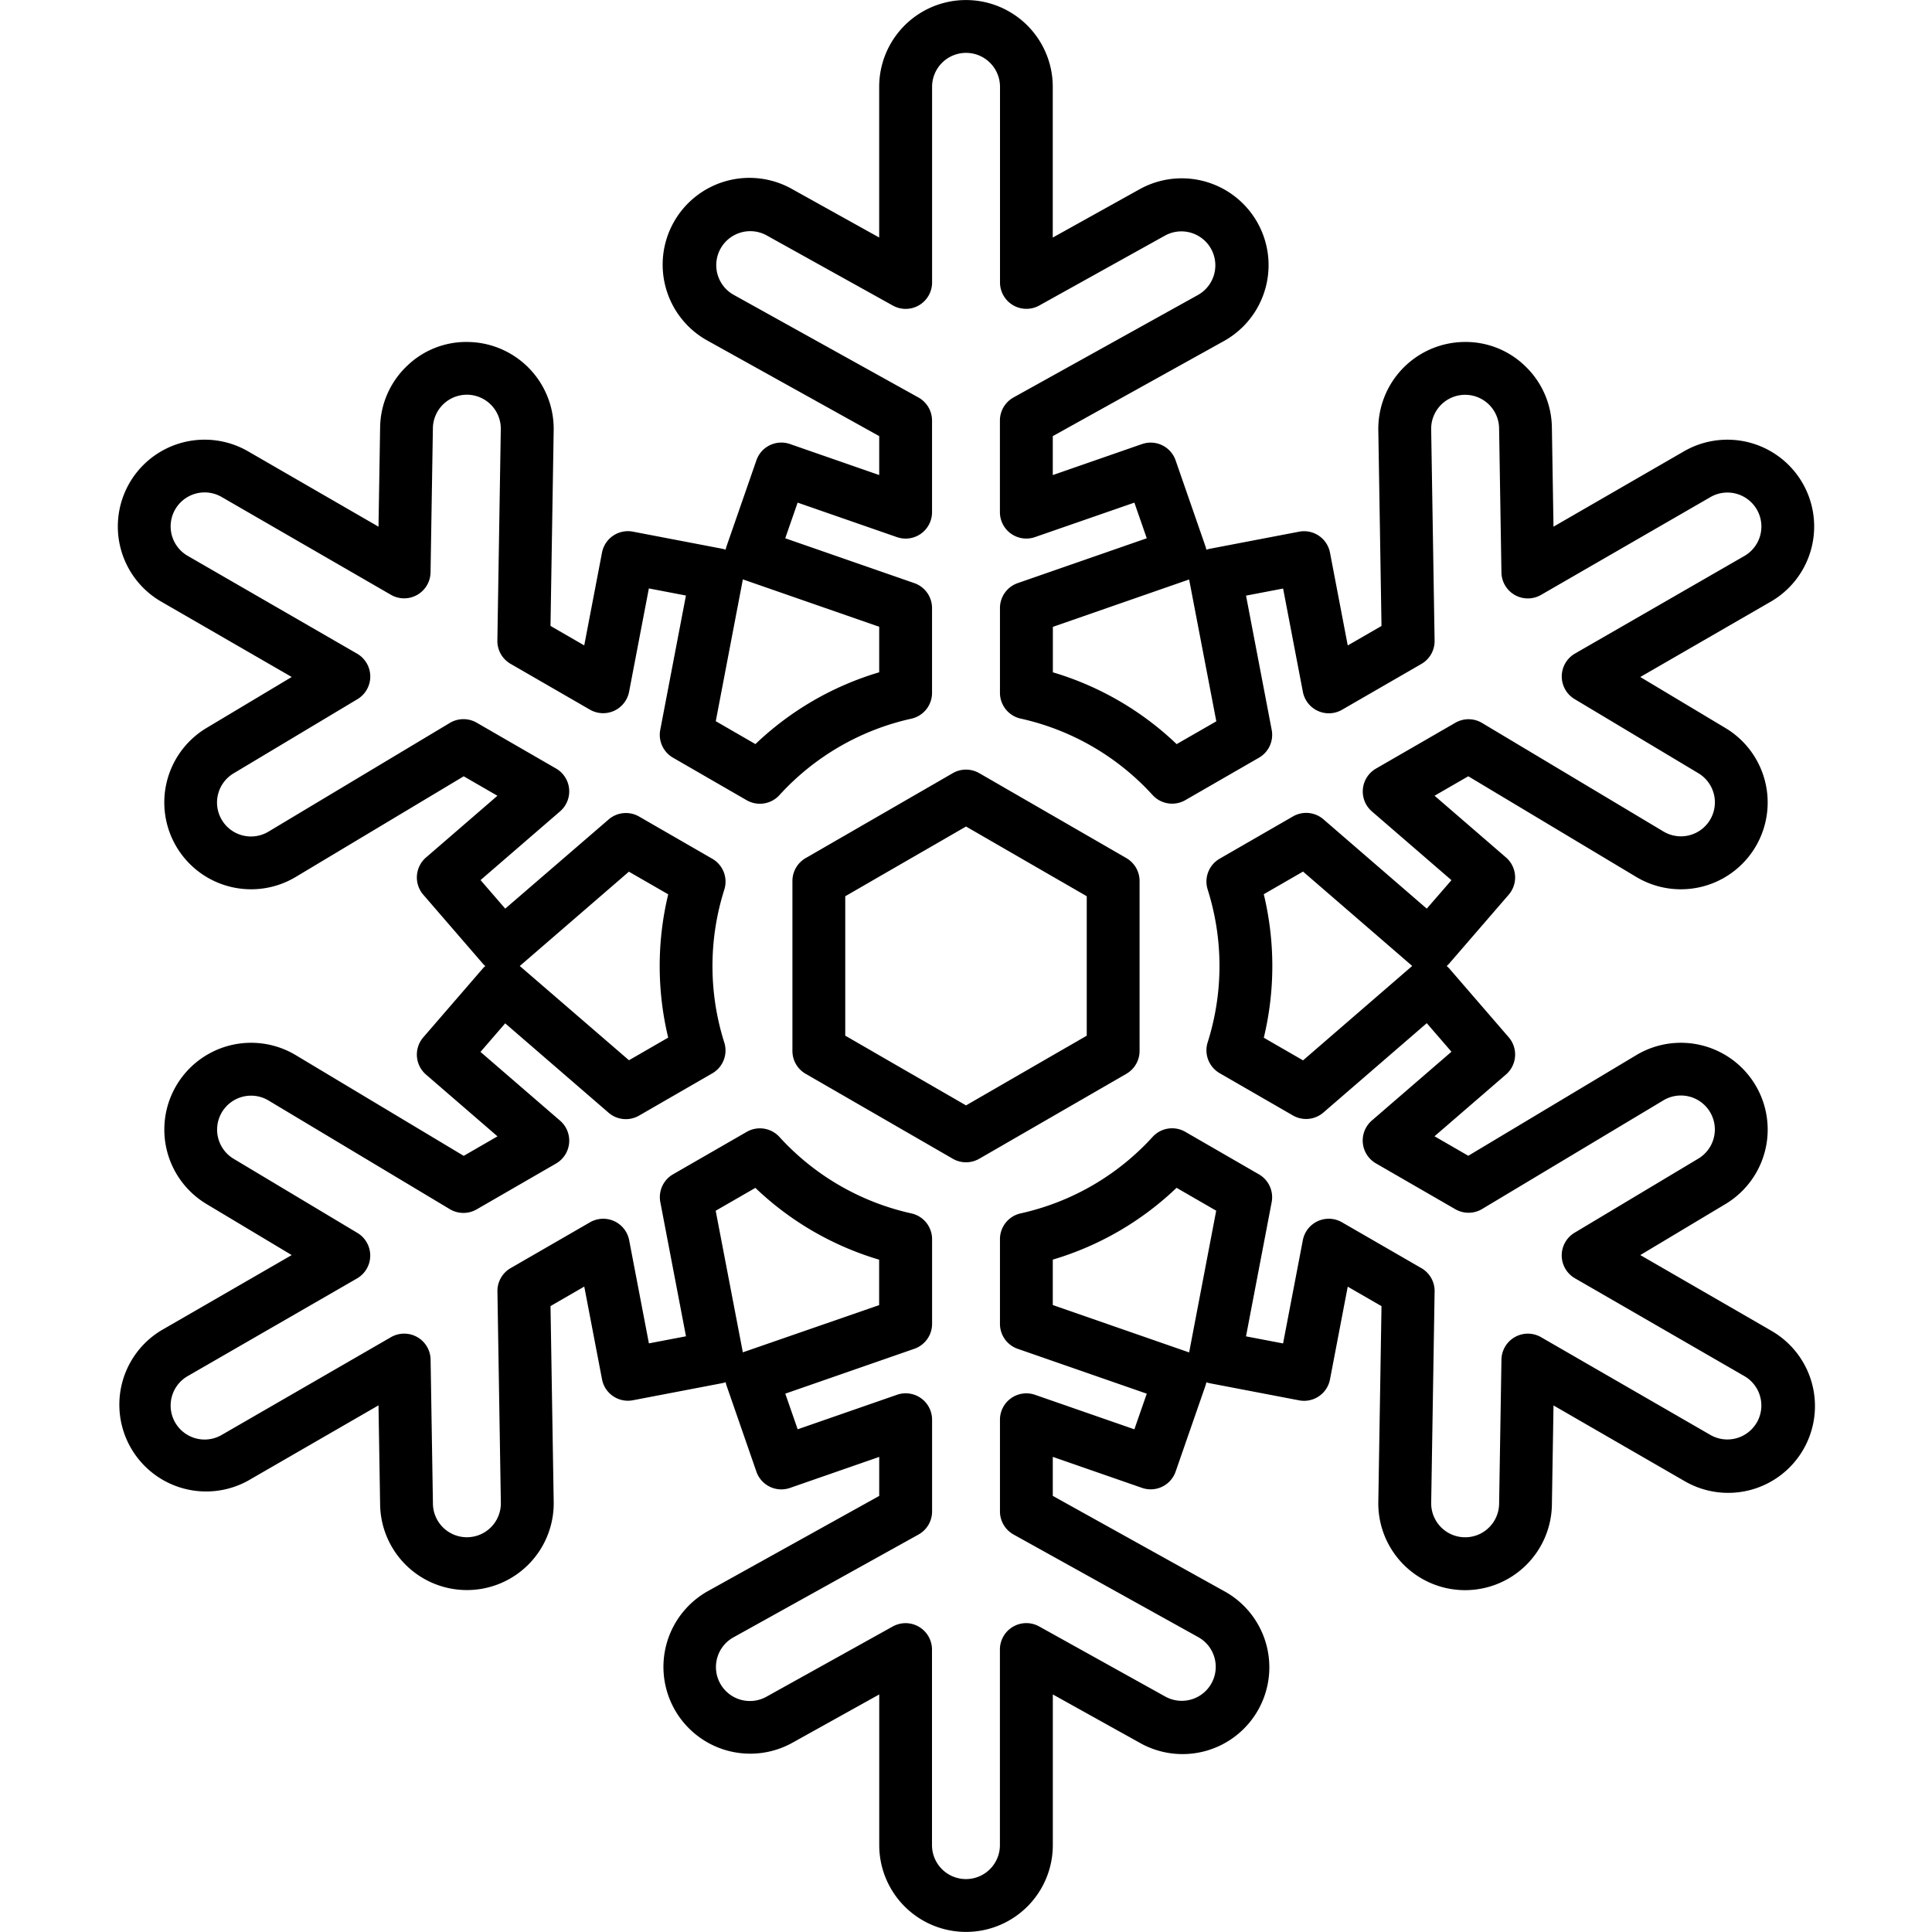 <svg xmlns="http://www.w3.org/2000/svg" version="1.1" xmlns:xlink="http://www.w3.org/1999/xlink" width="512" height="512" x="0" y="0" viewBox="0 0 128 128" style="enable-background:new 0 0 512 512" xml:space="preserve" class="hovered-paths"><g><path d="m74.625 56.852-9.75-5.629a1.753 1.753 0 0 0-1.75 0l-9.75 5.629a1.75 1.75 0 0 0-.875 1.516v11.259a1.747 1.747 0 0 0 .875 1.515l9.75 5.629a1.753 1.753 0 0 0 1.75 0l9.75-5.629a1.75 1.75 0 0 0 .875-1.515V58.368a1.752 1.752 0 0 0-.875-1.516ZM72 68.616l-8 4.619-8-4.619v-9.238l8-4.619 8 4.619Z" fill="#000000" opacity="1" data-original="#000000" class="hovered-path"/><path d="m117.319 88.144-8.645-4.992 5.645-3.382a5.75 5.75 0 0 0-5.911-9.865l-11.13 6.668-2.238-1.292 4.735-4.092a1.751 1.751 0 0 0 .18-2.469l-3.924-4.54a1.673 1.673 0 0 0-.184-.18 1.673 1.673 0 0 0 .184-.183l3.924-4.54a1.751 1.751 0 0 0-.18-2.469l-4.731-4.089 2.234-1.289 11.129 6.67a5.75 5.75 0 0 0 5.911-9.865l-5.645-3.382 8.645-4.992a5.75 5.75 0 1 0-5.75-9.96l-8.645 4.993-.107-6.581a5.716 5.716 0 0 0-1.75-4.038 5.658 5.658 0 0 0-4.093-1.618 5.758 5.758 0 0 0-5.656 5.843l.211 12.972-2.236 1.291-1.176-6.147a1.749 1.749 0 0 0-2.048-1.39l-5.894 1.128a1.693 1.693 0 0 0-.251.068 1.576 1.576 0 0 0-.067-.251L77.887 30.5a1.749 1.749 0 0 0-2.227-1.079l-5.91 2.054v-2.581l11.339-6.3A5.75 5.75 0 1 0 75.5 12.539l-5.752 3.2V5.753a5.75 5.75 0 0 0-11.5 0v9.983l-5.752-3.2a5.75 5.75 0 1 0-5.587 10.051l11.341 6.307v2.579l-5.91-2.054a1.747 1.747 0 0 0-2.227 1.081l-1.969 5.668a1.576 1.576 0 0 0-.067.251 1.693 1.693 0 0 0-.251-.068l-5.894-1.128a1.748 1.748 0 0 0-2.048 1.39l-1.177 6.147-2.235-1.291.211-12.969a5.758 5.758 0 0 0-5.656-5.843 5.639 5.639 0 0 0-4.093 1.618 5.716 5.716 0 0 0-1.75 4.038l-.107 6.581-8.645-4.994a5.75 5.75 0 0 0-5.75 9.96l8.645 4.992-5.645 3.378a5.75 5.75 0 0 0 5.911 9.87l11.129-6.668 2.234 1.289-4.731 4.089a1.749 1.749 0 0 0-.18 2.469l3.924 4.54a1.673 1.673 0 0 0 .184.183 1.673 1.673 0 0 0-.184.183l-3.924 4.54a1.749 1.749 0 0 0 .18 2.469l4.735 4.092-2.238 1.292-11.129-6.673a5.75 5.75 0 1 0-5.911 9.865l5.645 3.382-8.646 4.992a5.75 5.75 0 0 0 5.751 9.956l8.645-4.992.107 6.581a5.75 5.75 0 1 0 11.5-.187l-.211-12.972 2.236-1.291 1.176 6.141a1.746 1.746 0 0 0 2.048 1.39l5.894-1.128a1.693 1.693 0 0 0 .251-.068 1.576 1.576 0 0 0 .067.251l1.968 5.675a1.748 1.748 0 0 0 2.227 1.078l5.91-2.054v2.585l-11.339 6.3a5.75 5.75 0 1 0 5.589 10.052l5.752-3.2v9.983a5.75 5.75 0 1 0 11.5 0v-9.983l5.752 3.2a5.75 5.75 0 1 0 5.587-10.051L69.75 99.106v-2.585l5.91 2.054a1.749 1.749 0 0 0 2.227-1.075l1.969-5.669a1.576 1.576 0 0 0 .067-.251 1.693 1.693 0 0 0 .251.068l5.894 1.128a1.747 1.747 0 0 0 2.048-1.39l1.175-6.141 2.237 1.291-.211 12.972a5.75 5.75 0 0 0 11.5.187l.107-6.581 8.645 4.991a5.75 5.75 0 1 0 5.751-9.958ZM78.778 38.393h.006v.007l1.8 9.39-2.629 1.51a20.158 20.158 0 0 0-8.2-4.757v-3.012Zm-29.563 0v-.006h.006l9.028 3.138v3.016a20.158 20.158 0 0 0-8.2 4.757l-2.627-1.517Zm.007 51.2h-.006v.007l-1.8-9.385 2.629-1.515a20.147 20.147 0 0 0 8.2 4.757v3.01Zm29.563 0v.007h-.006l-9.029-3.137v-3.01a20.147 20.147 0 0 0 8.2-4.757l2.626 1.516Zm37.607 4.651a2.253 2.253 0 0 1-3.074.824L102.1 88.593a1.75 1.75 0 0 0-2.625 1.487l-.155 9.555a2.25 2.25 0 0 1-4.5-.073l.227-14a1.748 1.748 0 0 0-.875-1.544L88.91 80.98a1.75 1.75 0 0 0-2.594 1.187l-1.309 6.839-2.456-.469 1.7-8.889a1.748 1.748 0 0 0-.843-1.844l-4.878-2.817a1.748 1.748 0 0 0-2.165.334 16.712 16.712 0 0 1-8.743 5.068A1.75 1.75 0 0 0 66.25 82.1v5.61a1.75 1.75 0 0 0 1.176 1.653l8.55 2.972-.821 2.361-6.581-2.286a1.749 1.749 0 0 0-2.324 1.65v6.076a1.749 1.749 0 0 0 .9 1.529l12.239 6.8A2.25 2.25 0 1 1 77.2 112.4l-8.353-4.644a1.75 1.75 0 0 0-2.6 1.53v12.958a2.25 2.25 0 1 1-4.5 0v-12.955a1.75 1.75 0 0 0-2.6-1.53L50.8 112.4a2.25 2.25 0 1 1-2.186-3.933l12.239-6.8a1.749 1.749 0 0 0 .9-1.529V94.06a1.749 1.749 0 0 0-2.324-1.652l-6.581 2.286-.821-2.361 8.55-2.972a1.75 1.75 0 0 0 1.176-1.653V82.1a1.75 1.75 0 0 0-1.373-1.709 16.712 16.712 0 0 1-8.743-5.068 1.752 1.752 0 0 0-2.165-.334L44.591 77.8a1.748 1.748 0 0 0-.843 1.844l1.7 8.889-2.456.469-1.309-6.839a1.75 1.75 0 0 0-2.593-1.183l-5.259 3.036a1.748 1.748 0 0 0-.875 1.544l.227 14a2.25 2.25 0 0 1-4.5.072l-.155-9.555a1.75 1.75 0 0 0-2.628-1.484l-11.219 6.479a2.25 2.25 0 1 1-2.249-3.9L23.654 84.7a1.75 1.75 0 0 0 .024-3.017l-8.2-4.911a2.25 2.25 0 0 1 2.313-3.861l12.012 7.2a1.754 1.754 0 0 0 1.775.014l5.26-3.037a1.751 1.751 0 0 0 .27-2.84l-5.274-4.557 1.636-1.892 6.85 5.921a1.752 1.752 0 0 0 2.02.192l4.852-2.8a1.749 1.749 0 0 0 .793-2.045 16.762 16.762 0 0 1 0-10.12A1.749 1.749 0 0 0 47.2 56.9l-4.856-2.8a1.75 1.75 0 0 0-2.02.191L33.473 60.2l-1.636-1.892 5.27-4.554a1.749 1.749 0 0 0-.27-2.839l-5.256-3.035a1.754 1.754 0 0 0-1.775.014l-12.012 7.2a2.25 2.25 0 1 1-2.313-3.86l8.2-4.911a1.75 1.75 0 0 0-.024-3.017l-11.225-6.481a2.25 2.25 0 1 1 2.25-3.9L25.9 39.407a1.75 1.75 0 0 0 2.625-1.487l.155-9.555a2.253 2.253 0 0 1 2.249-2.214h.037a2.252 2.252 0 0 1 2.213 2.286l-.227 14a1.748 1.748 0 0 0 .875 1.544l5.258 3.036a1.751 1.751 0 0 0 2.594-1.187l1.31-6.845 2.456.47-1.7 8.893a1.749 1.749 0 0 0 .845 1.852l4.879 2.817a1.755 1.755 0 0 0 2.166-.334 16.7 16.7 0 0 1 8.742-5.068A1.75 1.75 0 0 0 61.75 45.9v-5.614a1.75 1.75 0 0 0-1.176-1.653l-8.55-2.971.821-2.362 6.581 2.286a1.749 1.749 0 0 0 2.324-1.652v-6.07a1.749 1.749 0 0 0-.9-1.529l-12.239-6.8A2.25 2.25 0 1 1 50.8 15.6l8.353 4.644a1.75 1.75 0 0 0 2.6-1.53V5.753a2.25 2.25 0 0 1 4.5 0v12.958a1.75 1.75 0 0 0 2.6 1.53L77.2 15.6a2.25 2.25 0 0 1 2.186 3.933l-12.239 6.8a1.749 1.749 0 0 0-.9 1.529v6.07a1.749 1.749 0 0 0 2.324 1.652l6.584-2.284.821 2.362-8.55 2.971a1.75 1.75 0 0 0-1.176 1.653V45.9a1.75 1.75 0 0 0 1.373 1.709 16.7 16.7 0 0 1 8.742 5.068 1.752 1.752 0 0 0 2.166.334L83.41 50.2a1.749 1.749 0 0 0 .843-1.845l-1.7-8.893 2.456-.47 1.31 6.845a1.751 1.751 0 0 0 2.594 1.187l5.258-3.036a1.748 1.748 0 0 0 .875-1.544l-.227-14a2.25 2.25 0 1 1 4.5-.073l.155 9.555a1.75 1.75 0 0 0 2.625 1.487l11.222-6.479a2.25 2.25 0 1 1 2.25 3.9L104.346 43.3a1.75 1.75 0 0 0-.024 3.017l8.2 4.911a2.25 2.25 0 1 1-2.313 3.861L98.194 47.9a1.749 1.749 0 0 0-1.775-.014l-5.256 3.035a1.749 1.749 0 0 0-.27 2.839l5.27 4.554-1.636 1.886-6.846-5.918a1.751 1.751 0 0 0-2.02-.191l-4.856 2.8a1.749 1.749 0 0 0-.793 2.045 16.762 16.762 0 0 1 0 10.12 1.749 1.749 0 0 0 .793 2.045l4.852 2.8a1.752 1.752 0 0 0 2.02-.192l6.85-5.921 1.636 1.892-5.274 4.557a1.75 1.75 0 0 0 .27 2.84l5.26 3.037a1.754 1.754 0 0 0 1.775-.014l12.012-7.2a2.25 2.25 0 0 1 2.313 3.861l-8.2 4.911a1.75 1.75 0 0 0 .024 3.017l11.222 6.479a2.252 2.252 0 0 1 .827 3.08Zm-72.121-25.5-2.6 1.5L34.437 64l7.229-6.249 2.605 1.5a20.266 20.266 0 0 0 0 9.5Zm39.458-9.5 2.6-1.5 7.229 6.249c.018.008 0 .005 0 .007l-7.228 6.252-2.6-1.5a20.266 20.266 0 0 0 0-9.5Z" fill="#000000" opacity="1" data-original="#000000" class="hovered-path"/></g></svg>